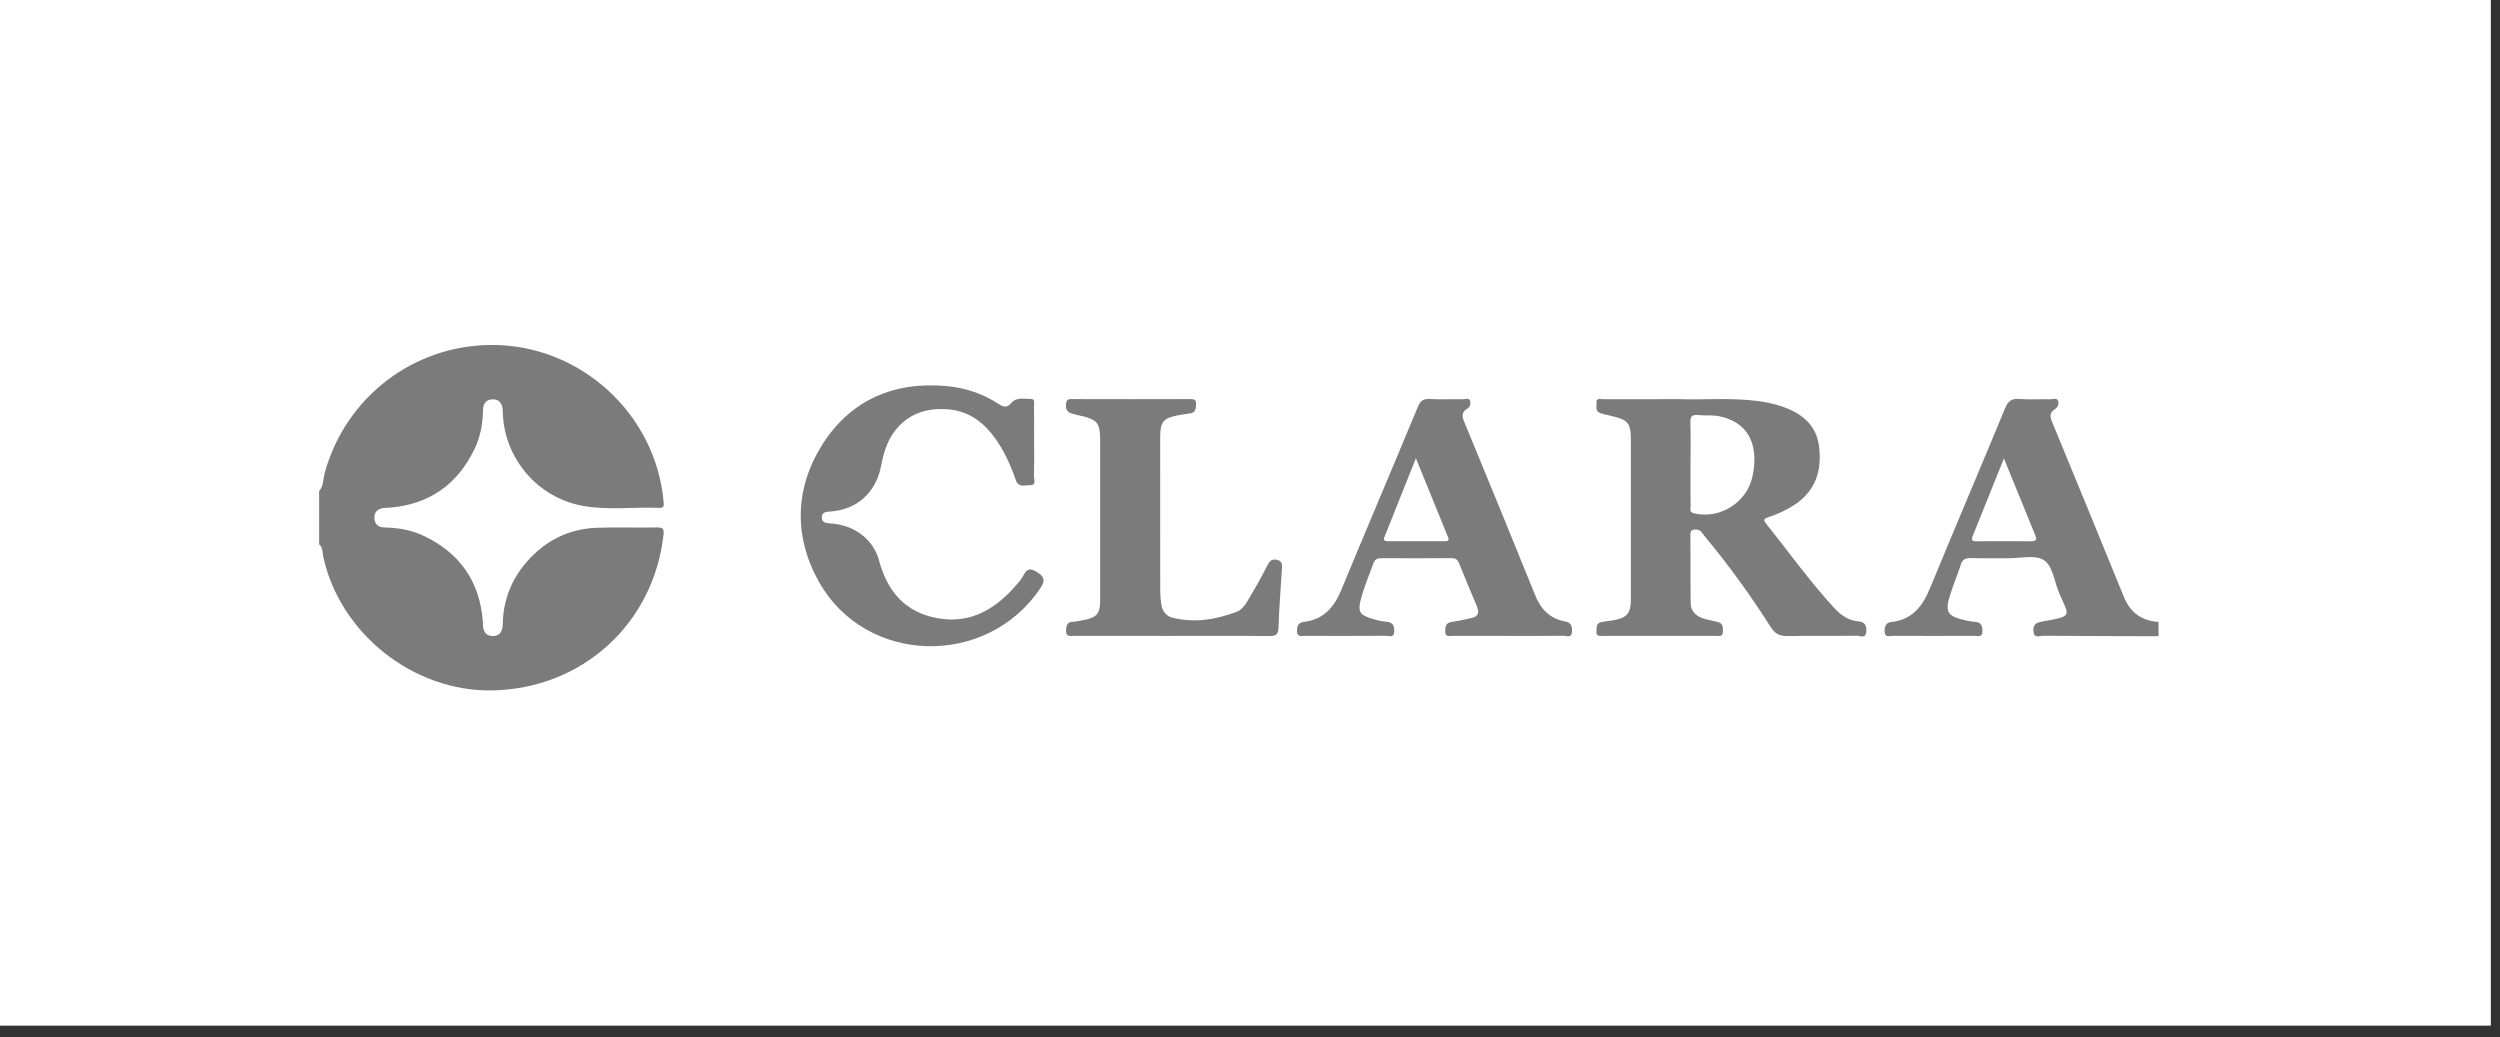 <svg width="147" height="61" viewBox="0 0 147 61" fill="none" xmlns="http://www.w3.org/2000/svg">
<rect x="0" y="0" width="147" height="61" fill="#333333" stroke="none"/>
<rect width="146.462" height="60.308" fill="white"/>
<g clip-path="url(#clip0_171_5633)">
<path fill-rule="evenodd" clip-rule="evenodd" d="M18.764 28.878C19.039 28.561 18.999 28.142 19.102 27.772C20.337 23.346 24.315 20.298 28.903 20.284C34.108 20.269 38.545 24.304 39.017 29.479C39.036 29.692 39.083 29.875 38.758 29.862C37.241 29.8 35.71 30.019 34.205 29.732C31.626 29.239 29.71 27.007 29.569 24.398C29.564 24.298 29.566 24.198 29.559 24.098C29.532 23.731 29.357 23.474 28.971 23.479C28.584 23.484 28.404 23.744 28.4 24.113C28.392 24.925 28.241 25.708 27.886 26.436C26.874 28.512 25.218 29.663 22.907 29.852C22.807 29.86 22.706 29.852 22.607 29.862C22.239 29.898 21.996 30.08 22.013 30.47C22.028 30.828 22.268 31.011 22.607 31.016C23.418 31.029 24.201 31.168 24.933 31.517C27.042 32.524 28.204 34.191 28.391 36.527C28.394 36.567 28.397 36.608 28.396 36.647C28.385 37.054 28.512 37.394 28.971 37.399C29.427 37.404 29.555 37.073 29.563 36.662C29.593 35.291 30.066 34.081 30.962 33.049C32.051 31.796 33.43 31.092 35.095 31.033C36.275 30.992 37.458 31.036 38.639 31.014C39.006 31.007 39.051 31.127 39.013 31.462C38.421 36.682 34.238 40.49 28.963 40.596C24.314 40.69 19.972 37.245 19 32.702C18.949 32.464 18.989 32.186 18.764 32.003C18.764 30.961 18.764 29.92 18.764 28.878Z" fill="#7B7B7B"/>
<path d="M120.823 23.449C120.745 23.451 120.659 23.477 120.588 23.476C119.968 23.463 119.344 23.506 118.727 23.459C118.27 23.424 118.071 23.593 117.9 24.005C116.436 27.544 114.934 31.068 113.475 34.609C113.041 35.664 112.427 36.44 111.22 36.574C110.889 36.611 110.811 36.825 110.815 37.126C110.819 37.515 111.101 37.385 111.286 37.386C112.887 37.395 114.489 37.394 116.091 37.387C116.28 37.386 116.565 37.505 116.569 37.126C116.573 36.806 116.493 36.579 116.114 36.561C115.896 36.55 115.678 36.499 115.464 36.45C114.533 36.238 114.361 35.963 114.644 35.057C114.84 34.429 115.092 33.819 115.297 33.193C115.395 32.895 115.564 32.808 115.87 32.817C116.61 32.84 117.351 32.82 118.092 32.825C118.791 32.831 119.628 32.611 120.152 32.92C120.701 33.245 120.783 34.154 121.054 34.813C121.634 36.221 122.003 36.214 120.091 36.546C119.737 36.608 119.547 36.697 119.566 37.097C119.588 37.57 119.93 37.381 120.137 37.383C122.399 37.402 124.661 37.404 126.923 37.41C126.923 37.13 126.923 36.85 126.923 36.569C125.929 36.506 125.259 36.021 124.879 35.087C123.497 31.687 122.1 28.293 120.7 24.901C120.563 24.568 120.445 24.293 120.847 24.047C120.982 23.964 121.09 23.752 121.012 23.566C120.972 23.469 120.901 23.447 120.823 23.449ZM117.83 26.957C118.473 28.531 119.078 30.013 119.683 31.494C119.772 31.713 119.731 31.827 119.465 31.826C118.367 31.82 117.268 31.821 116.17 31.826C115.923 31.827 115.916 31.713 115.99 31.528C116.592 30.034 117.193 28.54 117.83 26.957Z" fill="#7B7B7B"/>
<path d="M94.061 23.46C93.954 23.459 93.864 23.495 93.876 23.691C93.89 23.917 93.784 24.194 94.109 24.297C94.261 24.345 94.418 24.381 94.574 24.417C95.797 24.696 95.897 24.82 95.897 26.065C95.897 29.107 95.898 32.15 95.897 35.192C95.896 36.078 95.681 36.332 94.823 36.478C94.606 36.514 94.386 36.533 94.17 36.575C93.843 36.638 93.882 36.898 93.872 37.14C93.861 37.429 94.057 37.391 94.235 37.391C96.457 37.391 98.678 37.392 100.9 37.388C101.062 37.388 101.288 37.463 101.302 37.173C101.314 36.93 101.335 36.67 101.032 36.581C100.784 36.507 100.524 36.474 100.274 36.404C99.795 36.27 99.419 36.005 99.411 35.464C99.393 34.123 99.412 32.782 99.396 31.441C99.392 31.136 99.545 31.133 99.765 31.141C100.011 31.15 100.09 31.355 100.211 31.501C101.631 33.209 102.934 35.004 104.123 36.879C104.365 37.261 104.65 37.409 105.103 37.4C106.464 37.374 107.825 37.4 109.186 37.381C109.372 37.378 109.702 37.575 109.737 37.151C109.766 36.805 109.674 36.568 109.272 36.535C108.704 36.488 108.264 36.19 107.884 35.781C106.426 34.209 105.185 32.462 103.848 30.792C103.657 30.554 103.731 30.492 103.993 30.406C104.523 30.23 105.033 30 105.505 29.691C106.76 28.868 107.138 27.663 106.962 26.254C106.806 24.994 105.959 24.314 104.827 23.917C104.355 23.751 103.87 23.646 103.372 23.581C101.737 23.366 100.094 23.526 98.735 23.47C97.055 23.47 95.654 23.468 94.253 23.474C94.195 23.474 94.125 23.46 94.061 23.46ZM99.738 24.4C99.776 24.4 99.817 24.402 99.863 24.407C100.259 24.447 100.668 24.398 101.057 24.471C102.732 24.784 103.45 26.069 103.053 27.985C102.73 29.543 101.153 30.541 99.611 30.186C99.324 30.12 99.408 29.932 99.406 29.776C99.398 28.956 99.402 28.137 99.402 27.317C99.402 26.498 99.425 25.677 99.393 24.86C99.379 24.524 99.473 24.401 99.738 24.4Z" fill="#7B7B7B"/>
<path fill-rule="evenodd" clip-rule="evenodd" d="M60.806 26.044C60.806 26.704 60.817 27.365 60.799 28.025C60.794 28.207 60.951 28.529 60.578 28.525C60.273 28.523 59.892 28.702 59.724 28.216C59.425 27.345 59.044 26.509 58.503 25.757C57.846 24.844 57.003 24.204 55.852 24.078C53.877 23.86 52.428 24.878 51.938 26.808C51.874 27.059 51.83 27.316 51.77 27.568C51.427 29.023 50.355 29.952 48.864 30.075C48.614 30.095 48.334 30.086 48.324 30.404C48.312 30.769 48.625 30.761 48.887 30.781C50.223 30.881 51.349 31.697 51.685 32.946C52.176 34.769 53.207 36.003 55.123 36.349C57.019 36.692 58.456 35.862 59.667 34.504C59.853 34.295 60.049 34.082 60.174 33.837C60.39 33.412 60.603 33.399 60.998 33.651C61.426 33.925 61.461 34.156 61.189 34.563C58.052 39.276 50.909 39.126 48.148 34.202C46.649 31.528 46.74 28.66 48.379 26.099C50.035 23.511 52.594 22.406 55.701 22.707C56.796 22.813 57.807 23.157 58.725 23.756C58.999 23.935 59.21 23.994 59.439 23.716C59.762 23.327 60.21 23.462 60.617 23.459C60.865 23.457 60.802 23.675 60.803 23.822C60.808 24.563 60.806 25.303 60.806 26.044Z" fill="#7B7B7B"/>
<path d="M86.267 23.449C86.19 23.45 86.103 23.477 86.034 23.476C85.374 23.463 84.712 23.494 84.053 23.461C83.671 23.442 83.512 23.58 83.367 23.93C81.877 27.522 80.352 31.099 78.866 34.692C78.444 35.713 77.823 36.431 76.676 36.566C76.341 36.605 76.259 36.805 76.264 37.108C76.27 37.474 76.527 37.389 76.731 37.389C78.312 37.393 79.893 37.396 81.474 37.385C81.672 37.384 81.984 37.535 81.983 37.102C81.982 36.764 81.882 36.586 81.515 36.556C81.2 36.53 80.882 36.455 80.582 36.355C79.945 36.143 79.843 35.931 80.008 35.274C80.192 34.536 80.505 33.843 80.754 33.128C80.848 32.859 81.009 32.82 81.252 32.821C82.613 32.828 83.974 32.829 85.335 32.819C85.564 32.818 85.695 32.878 85.785 33.101C86.126 33.953 86.481 34.799 86.839 35.644C86.996 36.017 86.925 36.264 86.498 36.347C86.126 36.42 85.757 36.516 85.382 36.563C85.032 36.606 84.985 36.814 84.976 37.106C84.964 37.489 85.233 37.387 85.428 37.388C86.509 37.394 87.59 37.391 88.671 37.391C89.751 37.391 90.832 37.399 91.913 37.384C92.105 37.381 92.423 37.551 92.437 37.119C92.448 36.792 92.364 36.599 92.004 36.533C91.12 36.37 90.596 35.812 90.262 34.983C88.913 31.636 87.538 28.299 86.162 24.963C86.013 24.602 85.84 24.283 86.298 24.012C86.44 23.928 86.487 23.729 86.443 23.579C86.412 23.473 86.345 23.448 86.267 23.449ZM83.255 26.943C83.909 28.552 84.522 30.066 85.141 31.576C85.223 31.776 85.15 31.824 84.966 31.824C83.845 31.822 82.724 31.823 81.603 31.822C81.278 31.822 81.377 31.647 81.45 31.467C82.04 29.994 82.627 28.52 83.255 26.943Z" fill="#7B7B7B"/>
<path fill-rule="evenodd" clip-rule="evenodd" d="M68.88 37.391C66.978 37.391 65.076 37.392 63.173 37.39C62.947 37.389 62.669 37.472 62.683 37.07C62.694 36.773 62.751 36.562 63.109 36.555C63.307 36.55 63.504 36.496 63.701 36.461C64.483 36.322 64.689 36.09 64.689 35.306C64.692 32.263 64.691 29.219 64.691 26.176C64.691 24.784 64.619 24.683 63.254 24.379C62.91 24.302 62.643 24.225 62.68 23.783C62.698 23.561 62.746 23.465 62.987 23.466C65.33 23.473 67.673 23.473 70.015 23.466C70.242 23.466 70.336 23.521 70.326 23.766C70.315 24.022 70.312 24.256 69.992 24.307C69.755 24.345 69.516 24.37 69.281 24.415C68.403 24.582 68.22 24.799 68.219 25.706C68.216 28.69 68.216 31.673 68.221 34.657C68.221 34.956 68.241 35.258 68.289 35.553C68.35 35.936 68.563 36.228 68.953 36.324C70.243 36.641 71.494 36.435 72.712 35.975C73.039 35.851 73.236 35.539 73.409 35.249C73.787 34.616 74.153 33.974 74.484 33.315C74.626 33.032 74.751 32.831 75.103 32.921C75.43 33.005 75.388 33.255 75.373 33.498C75.302 34.636 75.216 35.773 75.174 36.912C75.159 37.305 75.029 37.404 74.647 37.4C72.725 37.38 70.802 37.391 68.88 37.391Z" fill="#7B7B7B"/>
</g>
<defs>
<clipPath id="clip0_171_5633">
<rect width="108.159" height="20.314" fill="white" transform="translate(18.764 20.284)"/>
</clipPath>
</defs>
</svg>
